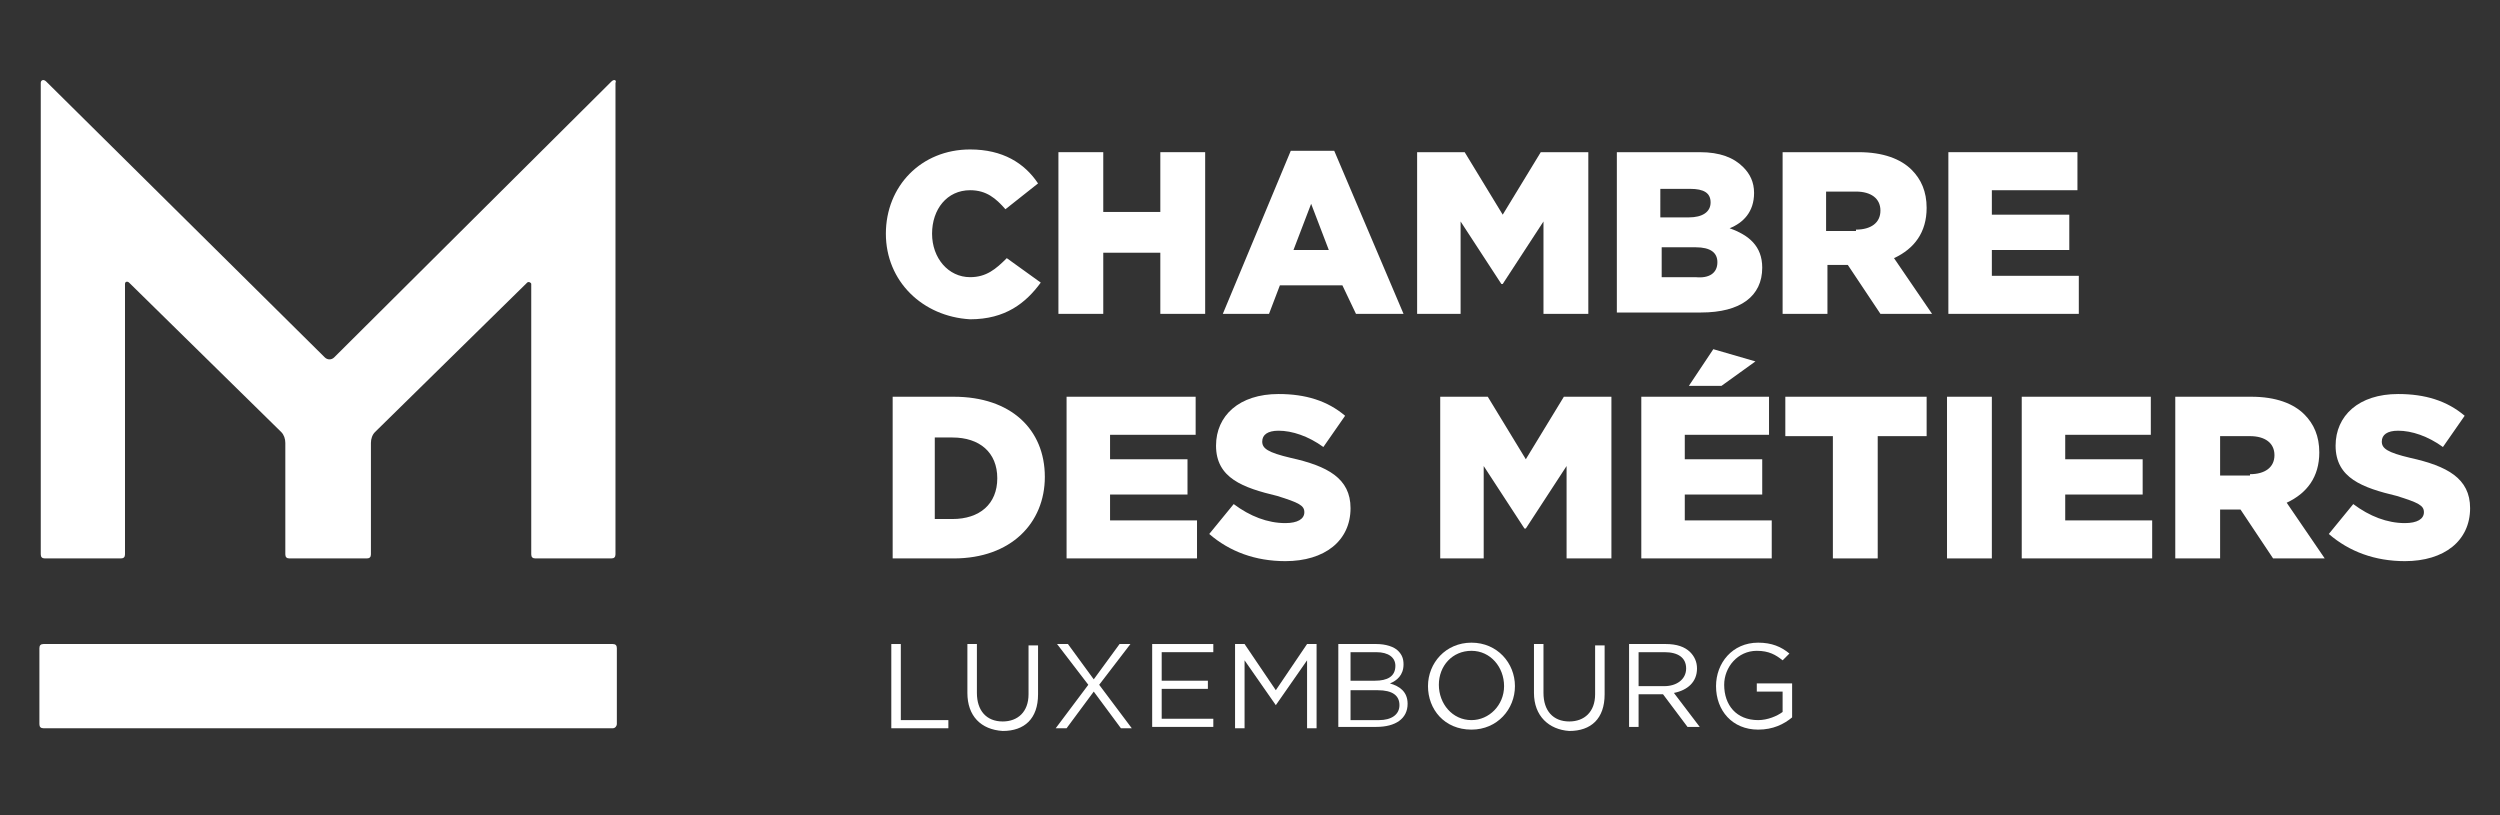 <?xml version="1.0" encoding="UTF-8"?>
<svg xmlns="http://www.w3.org/2000/svg" xmlns:xlink="http://www.w3.org/1999/xlink" version="1.1" id="Layer_1" x="0px" y="0px" viewBox="0 0 184 60" style="enable-background:new 0 0 184 60;" xml:space="preserve" fill="#ffffff">
<rect x="0" y="0" width="184" height="60" fill="#333333" stroke="none"/>
<path d="M45,6L24.6,26.3c-0.2,0.2-0.5,0.2-0.7,0L3.4,6C3.2,5.8,3,5.9,3,6.1v34.7c0,0.2,0.1,0.3,0.3,0.3h5.6c0.2,0,0.3-0.1,0.3-0.3  V20.9c0-0.2,0.2-0.2,0.3-0.1l11.2,11c0.2,0.2,0.3,0.5,0.3,0.8v8.2c0,0.2,0.1,0.3,0.3,0.3H27c0.2,0,0.3-0.1,0.3-0.3v-8.2  c0-0.3,0.1-0.6,0.3-0.8l11.2-11c0.1-0.1,0.3,0,0.3,0.1v19.9c0,0.2,0.1,0.3,0.3,0.3h5.6c0.2,0,0.3-0.1,0.3-0.3V6.1  C45.4,5.9,45.2,5.8,45,6L45,6z"></path>
<path d="M45.4,53.3v-5.6c0-0.2-0.1-0.3-0.3-0.3H3.2c-0.2,0-0.3,0.1-0.3,0.3v5.6c0,0.2,0.1,0.3,0.3,0.3h41.9  C45.3,53.6,45.4,53.4,45.4,53.3L45.4,53.3z"></path>
<g>
	<path d="M65.2,17.2L65.2,17.2c0-3.5,2.6-6.2,6.2-6.2c2.4,0,4,1,5,2.5L74,15.4c-0.7-0.8-1.4-1.4-2.6-1.4c-1.7,0-2.8,1.4-2.8,3.2v0   c0,1.8,1.2,3.2,2.8,3.2c1.2,0,1.9-0.6,2.7-1.4l2.5,1.8c-1.1,1.5-2.6,2.7-5.2,2.7C67.9,23.3,65.2,20.7,65.2,17.2z"></path>
	<path d="M77.9,11.2h3.3v4.4h4.2v-4.4h3.3v11.9h-3.3v-4.5h-4.2v4.5h-3.3V11.2z"></path>
	<path d="M95,11.1h3.2l5.1,12h-3.5L98.8,21h-4.6l-0.8,2.1h-3.4L95,11.1z M97.8,18.4L96.5,15l-1.3,3.4H97.8z"></path>
	<path d="M104.3,11.2h3.5l2.8,4.6l2.8-4.6h3.5v11.9h-3.3v-6.8l-3,4.6h-0.1l-3-4.6v6.8h-3.2V11.2z"></path>
	<path d="M119,11.2h6.1c1.5,0,2.5,0.4,3.2,1.1c0.5,0.5,0.8,1.1,0.8,1.9v0c0,1.4-0.8,2.2-1.8,2.6c1.4,0.5,2.4,1.3,2.4,2.9v0   c0,2.1-1.6,3.3-4.5,3.3H119V11.2z M125.9,14.9c0-0.7-0.5-1-1.5-1h-2.2V16h2.1C125.3,16,125.9,15.6,125.9,14.9L125.9,14.9z    M126.4,19.3c0-0.7-0.5-1.1-1.6-1.1h-2.5v2.2h2.5C125.8,20.5,126.4,20.1,126.4,19.3L126.4,19.3z"></path>
	<path d="M131.2,11.2h5.6c1.8,0,3.1,0.5,3.9,1.3c0.7,0.7,1.1,1.6,1.1,2.8v0c0,1.8-0.9,3-2.4,3.7l2.8,4.1h-3.8l-2.4-3.6h-1.5v3.6   h-3.3V11.2z M136.6,16.9c1.1,0,1.8-0.5,1.8-1.4v0c0-0.9-0.7-1.4-1.8-1.4h-2.2v2.9H136.6z"></path>
	<path d="M143.4,11.2h9.5V14h-6.3v1.8h5.7v2.6h-5.7v1.9h6.4v2.8h-9.6V11.2z"></path>
</g>
<g>
	<path d="M65.6,29.2h4.6c4.2,0,6.7,2.4,6.7,5.9v0c0,3.4-2.5,6-6.7,6h-4.5V29.2z M68.8,32.1v6.1h1.3c2,0,3.3-1.1,3.3-3v0   c0-1.9-1.3-3-3.3-3H68.8z"></path>
	<path d="M78.5,29.2h9.5V32h-6.3v1.8h5.7v2.6h-5.7v1.9h6.4v2.8h-9.6V29.2z"></path>
	<path d="M89,39.3l1.8-2.2c1.2,0.9,2.5,1.4,3.8,1.4c0.9,0,1.4-0.3,1.4-0.8v0c0-0.5-0.4-0.7-2-1.2c-2.5-0.6-4.5-1.3-4.5-3.7v0   c0-2.2,1.7-3.8,4.6-3.8c2,0,3.6,0.5,4.9,1.6l-1.6,2.3c-1.1-0.8-2.3-1.2-3.3-1.2c-0.8,0-1.2,0.3-1.2,0.8v0c0,0.5,0.4,0.8,2.1,1.2   c2.7,0.6,4.4,1.5,4.4,3.7v0c0,2.4-1.9,3.9-4.8,3.9C92.4,41.3,90.5,40.6,89,39.3z"></path>
	<path d="M106,29.2h3.5l2.8,4.6l2.8-4.6h3.5v11.9h-3.3v-6.8l-3,4.6h-0.1l-3-4.6v6.8H106V29.2z"></path>
	<path d="M120.7,29.2h9.5V32H124v1.8h5.7v2.6H124v1.9h6.4v2.8h-9.6V29.2z M126.1,25.7l3.1,0.9l-2.5,1.8h-2.4L126.1,25.7z"></path>
	<path d="M134.9,32.1h-3.5v-2.9h10.4v2.9h-3.6v9h-3.3V32.1z"></path>
	<path d="M143.3,29.2h3.3v11.9h-3.3V29.2z"></path>
	<path d="M148.8,29.2h9.5V32H152v1.8h5.7v2.6H152v1.9h6.4v2.8h-9.6V29.2z"></path>
	<path d="M160.1,29.2h5.6c1.8,0,3.1,0.5,3.9,1.3c0.7,0.7,1.1,1.6,1.1,2.8v0c0,1.8-0.9,3-2.4,3.7l2.8,4.1h-3.8l-2.4-3.6h-1.5v3.6   h-3.3V29.2z M165.6,34.9c1.1,0,1.8-0.5,1.8-1.4v0c0-0.9-0.7-1.4-1.8-1.4h-2.2v2.9H165.6z"></path>
	<path d="M171.4,39.3l1.8-2.2c1.2,0.9,2.5,1.4,3.8,1.4c0.9,0,1.4-0.3,1.4-0.8v0c0-0.5-0.4-0.7-2-1.2c-2.5-0.6-4.5-1.3-4.5-3.7v0   c0-2.2,1.7-3.8,4.6-3.8c2,0,3.6,0.5,4.9,1.6l-1.6,2.3c-1.1-0.8-2.3-1.2-3.3-1.2c-0.8,0-1.2,0.3-1.2,0.8v0c0,0.5,0.4,0.8,2.1,1.2   c2.7,0.6,4.4,1.5,4.4,3.7v0c0,2.4-1.9,3.9-4.8,3.9C174.8,41.3,172.9,40.6,171.4,39.3z"></path>
</g>
<g>
	<path d="M65.6,47.4h0.7v5.6h3.5v0.6h-4.2V47.4z"></path>
	<path d="M71.2,51v-3.6h0.7v3.6c0,1.3,0.7,2.1,1.9,2.1c1.1,0,1.9-0.7,1.9-2v-3.6h0.7v3.6c0,1.8-1,2.7-2.6,2.7   C72.2,53.7,71.2,52.7,71.2,51z"></path>
	<path d="M83.2,47.4l-2.3,3l2.4,3.2h-0.8l-2-2.7l-2,2.7h-0.8l2.4-3.2l-2.3-3h0.8l1.9,2.6l1.9-2.6H83.2z"></path>
	<path d="M84.8,47.4h4.5V48h-3.8v2.1h3.4v0.6h-3.4v2.2h3.8v0.6h-4.5V47.4z"></path>
	<path d="M90.9,47.4h0.7l2.3,3.4l2.3-3.4h0.7v6.2h-0.7v-5l-2.3,3.3h0l-2.3-3.3v5h-0.7V47.4z"></path>
	<path d="M98.7,47.4h2.6c0.7,0,1.3,0.2,1.6,0.5c0.3,0.3,0.4,0.6,0.4,1v0c0,0.8-0.5,1.2-1,1.4c0.7,0.2,1.3,0.6,1.3,1.5v0   c0,1.1-0.9,1.7-2.3,1.7h-2.8V47.4z M102.7,49c0-0.6-0.5-1-1.4-1h-1.9v2.1h1.8C102.1,50.1,102.7,49.8,102.7,49L102.7,49z    M101.4,50.8h-2V53h2.1c0.9,0,1.5-0.4,1.5-1.1v0C103,51.2,102.5,50.8,101.4,50.8z"></path>
	<path d="M105.1,50.5L105.1,50.5c0-1.7,1.3-3.2,3.2-3.2c1.9,0,3.2,1.5,3.2,3.2v0c0,1.7-1.3,3.2-3.2,3.2   C106.3,53.7,105.1,52.2,105.1,50.5z M110.7,50.5L110.7,50.5c0-1.4-1-2.6-2.4-2.6s-2.4,1.1-2.4,2.5v0c0,1.4,1,2.6,2.4,2.6   C109.6,53,110.7,51.9,110.7,50.5z"></path>
	<path d="M112.9,51v-3.6h0.7v3.6c0,1.3,0.7,2.1,1.9,2.1c1.1,0,1.9-0.7,1.9-2v-3.6h0.7v3.6c0,1.8-1,2.7-2.6,2.7   C114,53.7,112.9,52.7,112.9,51z"></path>
	<path d="M119.9,47.4h2.7c0.8,0,1.4,0.2,1.8,0.6c0.3,0.3,0.5,0.7,0.5,1.2v0c0,1-0.7,1.6-1.7,1.8l1.9,2.5h-0.9l-1.8-2.4h-1.8v2.4   h-0.7V47.4z M122.5,50.5c0.9,0,1.6-0.5,1.6-1.3v0c0-0.8-0.6-1.2-1.6-1.2h-1.9v2.5H122.5z"></path>
	<path d="M126.3,50.5L126.3,50.5c0-1.7,1.2-3.2,3.1-3.2c1,0,1.7,0.3,2.3,0.8l-0.5,0.5c-0.5-0.4-1-0.7-1.9-0.7   c-1.4,0-2.4,1.2-2.4,2.5v0c0,1.5,0.9,2.6,2.5,2.6c0.7,0,1.4-0.3,1.8-0.6v-1.5h-1.9v-0.6h2.6v2.5c-0.6,0.5-1.4,0.9-2.5,0.9   C127.5,53.7,126.3,52.3,126.3,50.5z"></path>
</g>
</svg>
